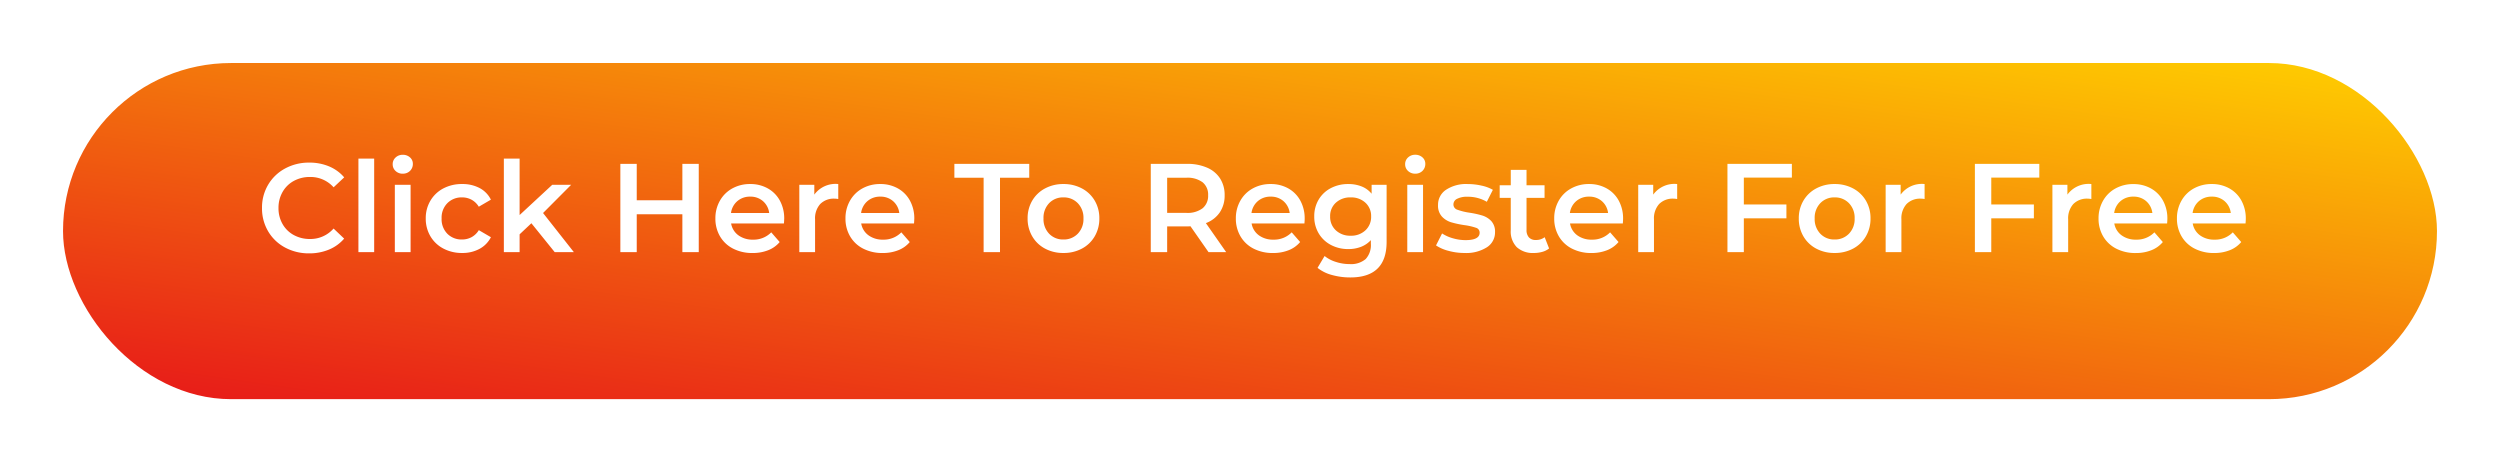 <svg xmlns="http://www.w3.org/2000/svg" width="357" height="66"><defs><linearGradient id="b" y1="1" x2="1" gradientUnits="objectBoundingBox"><stop offset="0" stop-color="#e71819"/><stop offset="1" stop-color="#ffcf00"/></linearGradient><filter id="a" x="0" y="0" width="357" height="66" filterUnits="userSpaceOnUse"><feOffset dy="3"/><feGaussianBlur stdDeviation="3" result="blur"/><feFlood flood-opacity=".161"/><feComposite operator="in" in2="blur"/><feComposite in="SourceGraphic"/></filter></defs><g data-name="Group 735"><g filter="url(#a)"><rect data-name="Rectangle 4" width="339" height="48" rx="24" transform="translate(9 6)" fill="url(#b)"/></g><path data-name="Path 653" d="M44.144 36.18a7.1 7.1 0 0 1-3.444-.837 6.17 6.17 0 0 1-2.412-2.313 6.417 6.417 0 0 1-.873-3.33 6.366 6.366 0 0 1 .882-3.33 6.235 6.235 0 0 1 2.421-2.313 7.1 7.1 0 0 1 3.447-.837 7.19 7.19 0 0 1 2.826.54 5.764 5.764 0 0 1 2.16 1.566l-1.512 1.422a4.41 4.41 0 0 0-3.366-1.476 4.719 4.719 0 0 0-2.322.567 4.085 4.085 0 0 0-1.6 1.575 4.525 4.525 0 0 0-.581 2.286 4.525 4.525 0 0 0 .576 2.286 4.085 4.085 0 0 0 1.6 1.575 4.72 4.72 0 0 0 2.322.567 4.386 4.386 0 0 0 3.366-1.494l1.512 1.44a5.749 5.749 0 0 1-2.167 1.566 7.256 7.256 0 0 1-2.835.54Zm7.038-13.536h2.25V36h-2.25Zm5.2 3.744h2.25V36h-2.25Zm1.134-1.584a1.445 1.445 0 0 1-1.026-.387 1.264 1.264 0 0 1-.414-.963 1.264 1.264 0 0 1 .414-.963 1.445 1.445 0 0 1 1.026-.387 1.486 1.486 0 0 1 1.026.369 1.189 1.189 0 0 1 .414.927 1.357 1.357 0 0 1-.405 1 1.4 1.4 0 0 1-1.033.4ZM66 36.126a5.635 5.635 0 0 1-2.682-.63 4.626 4.626 0 0 1-1.854-1.755 4.9 4.9 0 0 1-.666-2.547 4.856 4.856 0 0 1 .666-2.538A4.66 4.66 0 0 1 63.3 26.91a5.621 5.621 0 0 1 2.7-.63 5.184 5.184 0 0 1 2.493.576 3.737 3.737 0 0 1 1.607 1.656l-1.728 1.008a2.745 2.745 0 0 0-1.035-1 2.83 2.83 0 0 0-1.359-.333 2.847 2.847 0 0 0-2.088.819 2.938 2.938 0 0 0-.828 2.187 2.956 2.956 0 0 0 .819 2.187 2.839 2.839 0 0 0 2.1.819 2.83 2.83 0 0 0 1.359-.333 2.745 2.745 0 0 0 1.035-1l1.728 1.008a3.9 3.9 0 0 1-1.629 1.665 5.081 5.081 0 0 1-2.474.587Zm9.882-4.248L74.2 33.462V36h-2.25V22.644h2.25v8.064l4.662-4.32h2.7l-4.014 4.032L81.944 36h-2.736Zm23.9-8.478V36h-2.34v-5.4h-6.516V36h-2.34V23.4h2.34v5.2h6.516v-5.2Zm12.2 7.848q0 .234-.036.666h-7.542a2.614 2.614 0 0 0 1.039 1.686 3.393 3.393 0 0 0 2.079.621 3.5 3.5 0 0 0 2.61-1.044l1.206 1.386a4.063 4.063 0 0 1-1.638 1.167 5.966 5.966 0 0 1-2.232.4 5.94 5.94 0 0 1-2.79-.63 4.537 4.537 0 0 1-1.863-1.755 4.956 4.956 0 0 1-.657-2.547 5.029 5.029 0 0 1 .642-2.533 4.533 4.533 0 0 1 1.77-1.755 5.173 5.173 0 0 1 2.556-.63 5.043 5.043 0 0 1 2.511.621 4.4 4.4 0 0 1 1.728 1.746 5.294 5.294 0 0 1 .621 2.601Zm-4.86-3.168a2.714 2.714 0 0 0-1.827.639 2.688 2.688 0 0 0-.909 1.7h5.454a2.653 2.653 0 0 0-.882-1.692 2.682 2.682 0 0 0-1.832-.647Zm9.162-.288a3.749 3.749 0 0 1 3.42-1.512v2.142a2.856 2.856 0 0 0-.522-.054 2.718 2.718 0 0 0-2.052.765 3.051 3.051 0 0 0-.738 2.2V36h-2.25v-9.612h2.142Zm14.274 3.456q0 .234-.036.666h-7.542a2.614 2.614 0 0 0 1.039 1.686 3.393 3.393 0 0 0 2.079.621 3.5 3.5 0 0 0 2.61-1.044l1.206 1.386a4.063 4.063 0 0 1-1.638 1.167 5.966 5.966 0 0 1-2.232.4 5.94 5.94 0 0 1-2.79-.63 4.537 4.537 0 0 1-1.863-1.755 4.956 4.956 0 0 1-.657-2.547 5.029 5.029 0 0 1 .639-2.529 4.533 4.533 0 0 1 1.773-1.759 5.173 5.173 0 0 1 2.554-.63 5.043 5.043 0 0 1 2.511.621 4.4 4.4 0 0 1 1.728 1.746 5.294 5.294 0 0 1 .623 2.601ZM125.7 28.08a2.714 2.714 0 0 0-1.827.639 2.688 2.688 0 0 0-.909 1.7h5.454a2.652 2.652 0 0 0-.882-1.692 2.682 2.682 0 0 0-1.836-.647Zm14.76-2.7h-4.176V23.4h10.692v1.98H142.8V36h-2.34Zm11.396 10.746a5.454 5.454 0 0 1-2.628-.626 4.594 4.594 0 0 1-1.828-1.759 4.956 4.956 0 0 1-.657-2.547 4.908 4.908 0 0 1 .657-2.538 4.612 4.612 0 0 1 1.828-1.746 5.454 5.454 0 0 1 2.628-.63 5.491 5.491 0 0 1 2.646.63 4.612 4.612 0 0 1 1.827 1.746 4.908 4.908 0 0 1 .657 2.538 4.956 4.956 0 0 1-.657 2.547A4.594 4.594 0 0 1 154.5 35.5a5.491 5.491 0 0 1-2.644.626Zm0-1.926a2.749 2.749 0 0 0 2.052-.828 2.981 2.981 0 0 0 .81-2.178 2.981 2.981 0 0 0-.81-2.178 2.749 2.749 0 0 0-2.052-.828 2.72 2.72 0 0 0-2.043.828 3 3 0 0 0-.8 2.178 3 3 0 0 0 .8 2.178 2.72 2.72 0 0 0 2.043.828Zm20.718 1.8L170 32.31a4.8 4.8 0 0 1-.486.018h-2.844V36h-2.34V23.4h5.184a6.976 6.976 0 0 1 2.853.54 4.148 4.148 0 0 1 1.863 1.548 4.331 4.331 0 0 1 .648 2.394 4.269 4.269 0 0 1-.693 2.448 4.123 4.123 0 0 1-1.985 1.53l2.894 4.14Zm-.054-8.118a2.258 2.258 0 0 0-.792-1.854 3.594 3.594 0 0 0-2.322-.648h-2.736v5.02h2.736a3.559 3.559 0 0 0 2.322-.657 2.285 2.285 0 0 0 .792-1.861Zm13.788 3.366q0 .234-.036.666h-7.542a2.614 2.614 0 0 0 1.035 1.686 3.393 3.393 0 0 0 2.079.621 3.5 3.5 0 0 0 2.61-1.044l1.206 1.383a4.063 4.063 0 0 1-1.638 1.17 5.966 5.966 0 0 1-2.232.4 5.94 5.94 0 0 1-2.79-.63 4.537 4.537 0 0 1-1.863-1.759 4.956 4.956 0 0 1-.657-2.547 5.029 5.029 0 0 1 .639-2.529 4.533 4.533 0 0 1 1.773-1.755 5.173 5.173 0 0 1 2.556-.63 5.043 5.043 0 0 1 2.511.62 4.4 4.4 0 0 1 1.728 1.747 5.294 5.294 0 0 1 .621 2.601Zm-4.86-3.168a2.714 2.714 0 0 0-1.827.639 2.688 2.688 0 0 0-.909 1.7h5.454a2.652 2.652 0 0 0-.882-1.692 2.682 2.682 0 0 0-1.836-.647Zm16.56-1.692v8.154q0 5.076-5.184 5.076a9.621 9.621 0 0 1-2.624-.351 5.575 5.575 0 0 1-2.056-1.017l1.008-1.692a4.816 4.816 0 0 0 1.593.837 6.245 6.245 0 0 0 1.955.315 3.223 3.223 0 0 0 2.32-.72 2.943 2.943 0 0 0 .738-2.2v-.5a3.7 3.7 0 0 1-1.4.954 4.948 4.948 0 0 1-1.818.324 5.214 5.214 0 0 1-2.475-.585 4.395 4.395 0 0 1-1.75-1.647 4.62 4.62 0 0 1-.639-2.43 4.573 4.573 0 0 1 .639-2.421 4.351 4.351 0 0 1 1.746-1.629 5.281 5.281 0 0 1 2.475-.576 5.071 5.071 0 0 1 1.9.342 3.5 3.5 0 0 1 1.431 1.044v-1.278Zm-5.13 7.272a2.95 2.95 0 0 0 2.1-.765 2.6 2.6 0 0 0 .819-1.989 2.547 2.547 0 0 0-.819-1.962 2.97 2.97 0 0 0-2.1-.756 3 3 0 0 0-2.115.756 2.547 2.547 0 0 0-.819 1.962 2.6 2.6 0 0 0 .819 1.989 2.974 2.974 0 0 0 2.115.765Zm8.082-7.272h2.25V36h-2.25Zm1.134-1.588a1.445 1.445 0 0 1-1.026-.387 1.264 1.264 0 0 1-.414-.963 1.264 1.264 0 0 1 .414-.963 1.445 1.445 0 0 1 1.026-.387 1.486 1.486 0 0 1 1.026.369 1.189 1.189 0 0 1 .414.927 1.357 1.357 0 0 1-.4 1 1.4 1.4 0 0 1-1.04.404Zm7.038 11.326a8.606 8.606 0 0 1-2.286-.306 5.752 5.752 0 0 1-1.782-.774l.864-1.71a5.555 5.555 0 0 0 1.557.693 6.469 6.469 0 0 0 1.791.261q2.016 0 2.016-1.062a.709.709 0 0 0-.513-.7 8.858 8.858 0 0 0-1.647-.378 13.362 13.362 0 0 1-1.932-.416 2.97 2.97 0 0 1-1.3-.819 2.287 2.287 0 0 1-.549-1.629 2.561 2.561 0 0 1 1.144-2.186 5.2 5.2 0 0 1 3.087-.819 8.909 8.909 0 0 1 1.98.225 5.551 5.551 0 0 1 1.62.6l-.864 1.71a5.329 5.329 0 0 0-2.754-.72 3.052 3.052 0 0 0-1.5.3.886.886 0 0 0-.513.783.782.782 0 0 0 .549.765 8.725 8.725 0 0 0 1.7.423 13.125 13.125 0 0 1 1.89.414 2.958 2.958 0 0 1 1.269.792 2.208 2.208 0 0 1 .531 1.584 2.506 2.506 0 0 1-1.17 2.16 5.517 5.517 0 0 1-3.188.809Zm12.078-.648a2.649 2.649 0 0 1-.963.486 4.337 4.337 0 0 1-1.2.162 3.4 3.4 0 0 1-2.447-.826 3.187 3.187 0 0 1-.864-2.412V28.26h-1.582v-1.8h1.584v-2.2h2.25v2.2h2.574v1.8h-2.574v4.572a1.521 1.521 0 0 0 .342 1.068 1.283 1.283 0 0 0 .99.369 1.977 1.977 0 0 0 1.26-.4Zm10.566-4.23q0 .234-.036.666h-7.54a2.614 2.614 0 0 0 1.033 1.686 3.393 3.393 0 0 0 2.079.621 3.5 3.5 0 0 0 2.61-1.044l1.206 1.383a4.063 4.063 0 0 1-1.638 1.17 5.966 5.966 0 0 1-2.232.4 5.94 5.94 0 0 1-2.79-.63 4.537 4.537 0 0 1-1.868-1.759 4.956 4.956 0 0 1-.657-2.547 5.029 5.029 0 0 1 .639-2.529 4.533 4.533 0 0 1 1.778-1.755 5.173 5.173 0 0 1 2.556-.63 5.043 5.043 0 0 1 2.511.621 4.4 4.4 0 0 1 1.728 1.746 5.294 5.294 0 0 1 .621 2.601Zm-4.86-3.168a2.714 2.714 0 0 0-1.827.639 2.688 2.688 0 0 0-.909 1.7h5.454a2.652 2.652 0 0 0-.882-1.692 2.682 2.682 0 0 0-1.836-.647Zm9.162-.288a3.749 3.749 0 0 1 3.422-1.512v2.142a2.856 2.856 0 0 0-.522-.054 2.718 2.718 0 0 0-2.052.765 3.051 3.051 0 0 0-.738 2.2V36h-2.25v-9.612h2.142Zm12.942-2.43V29.2h6.08v1.98h-6.08V36h-2.34V23.4h9.2v1.962Zm12.96 10.764a5.454 5.454 0 0 1-2.628-.626 4.594 4.594 0 0 1-1.827-1.755 4.956 4.956 0 0 1-.657-2.547 4.908 4.908 0 0 1 .657-2.538 4.612 4.612 0 0 1 1.827-1.75 5.454 5.454 0 0 1 2.628-.63 5.491 5.491 0 0 1 2.646.63 4.612 4.612 0 0 1 1.827 1.746 4.908 4.908 0 0 1 .657 2.538 4.956 4.956 0 0 1-.657 2.547 4.594 4.594 0 0 1-1.827 1.759 5.491 5.491 0 0 1-2.646.626Zm0-1.926a2.749 2.749 0 0 0 2.052-.828 2.981 2.981 0 0 0 .81-2.178 2.981 2.981 0 0 0-.81-2.178 2.749 2.749 0 0 0-2.052-.828 2.72 2.72 0 0 0-2.043.828 3 3 0 0 0-.8 2.178 3 3 0 0 0 .8 2.178 2.72 2.72 0 0 0 2.043.828Zm9.432-6.408a3.749 3.749 0 0 1 3.42-1.512v2.142a2.856 2.856 0 0 0-.522-.054 2.718 2.718 0 0 0-2.052.765 3.051 3.051 0 0 0-.738 2.2V36h-2.25v-9.612h2.142Zm12.942-2.43V29.2h6.084v1.98h-6.084V36h-2.34V23.4h9.2v1.962Zm10.872 2.43a3.749 3.749 0 0 1 3.42-1.512v2.142a2.856 2.856 0 0 0-.522-.054 2.718 2.718 0 0 0-2.052.765 3.051 3.051 0 0 0-.738 2.2V36h-2.25v-9.612h2.142Zm14.274 3.456q0 .234-.036.666h-7.542a2.614 2.614 0 0 0 1.035 1.686 3.393 3.393 0 0 0 2.079.621 3.5 3.5 0 0 0 2.61-1.044l1.206 1.386a4.063 4.063 0 0 1-1.638 1.17 5.966 5.966 0 0 1-2.232.4 5.94 5.94 0 0 1-2.79-.63 4.537 4.537 0 0 1-1.863-1.755 4.956 4.956 0 0 1-.657-2.547 5.029 5.029 0 0 1 .639-2.529 4.533 4.533 0 0 1 1.773-1.755 5.173 5.173 0 0 1 2.556-.63 5.043 5.043 0 0 1 2.511.621 4.4 4.4 0 0 1 1.728 1.746 5.294 5.294 0 0 1 .621 2.594Zm-4.86-3.168a2.714 2.714 0 0 0-1.827.639 2.688 2.688 0 0 0-.909 1.7h5.454a2.652 2.652 0 0 0-.882-1.692 2.682 2.682 0 0 0-1.836-.647Zm16.06 3.168q0 .234-.036.666h-7.542a2.614 2.614 0 0 0 1.031 1.686 3.393 3.393 0 0 0 2.079.621 3.5 3.5 0 0 0 2.61-1.044l1.206 1.386a4.063 4.063 0 0 1-1.638 1.167 5.966 5.966 0 0 1-2.232.4 5.94 5.94 0 0 1-2.79-.63 4.537 4.537 0 0 1-1.863-1.755 4.956 4.956 0 0 1-.657-2.547 5.03 5.03 0 0 1 .639-2.529 4.533 4.533 0 0 1 1.773-1.759 5.173 5.173 0 0 1 2.556-.63 5.043 5.043 0 0 1 2.511.621 4.4 4.4 0 0 1 1.728 1.746 5.294 5.294 0 0 1 .625 2.601Zm-4.86-3.168a2.714 2.714 0 0 0-1.827.639 2.688 2.688 0 0 0-.909 1.7h5.454a2.652 2.652 0 0 0-.882-1.692 2.682 2.682 0 0 0-1.84-.647Z" fill="#fff"/></g></svg>